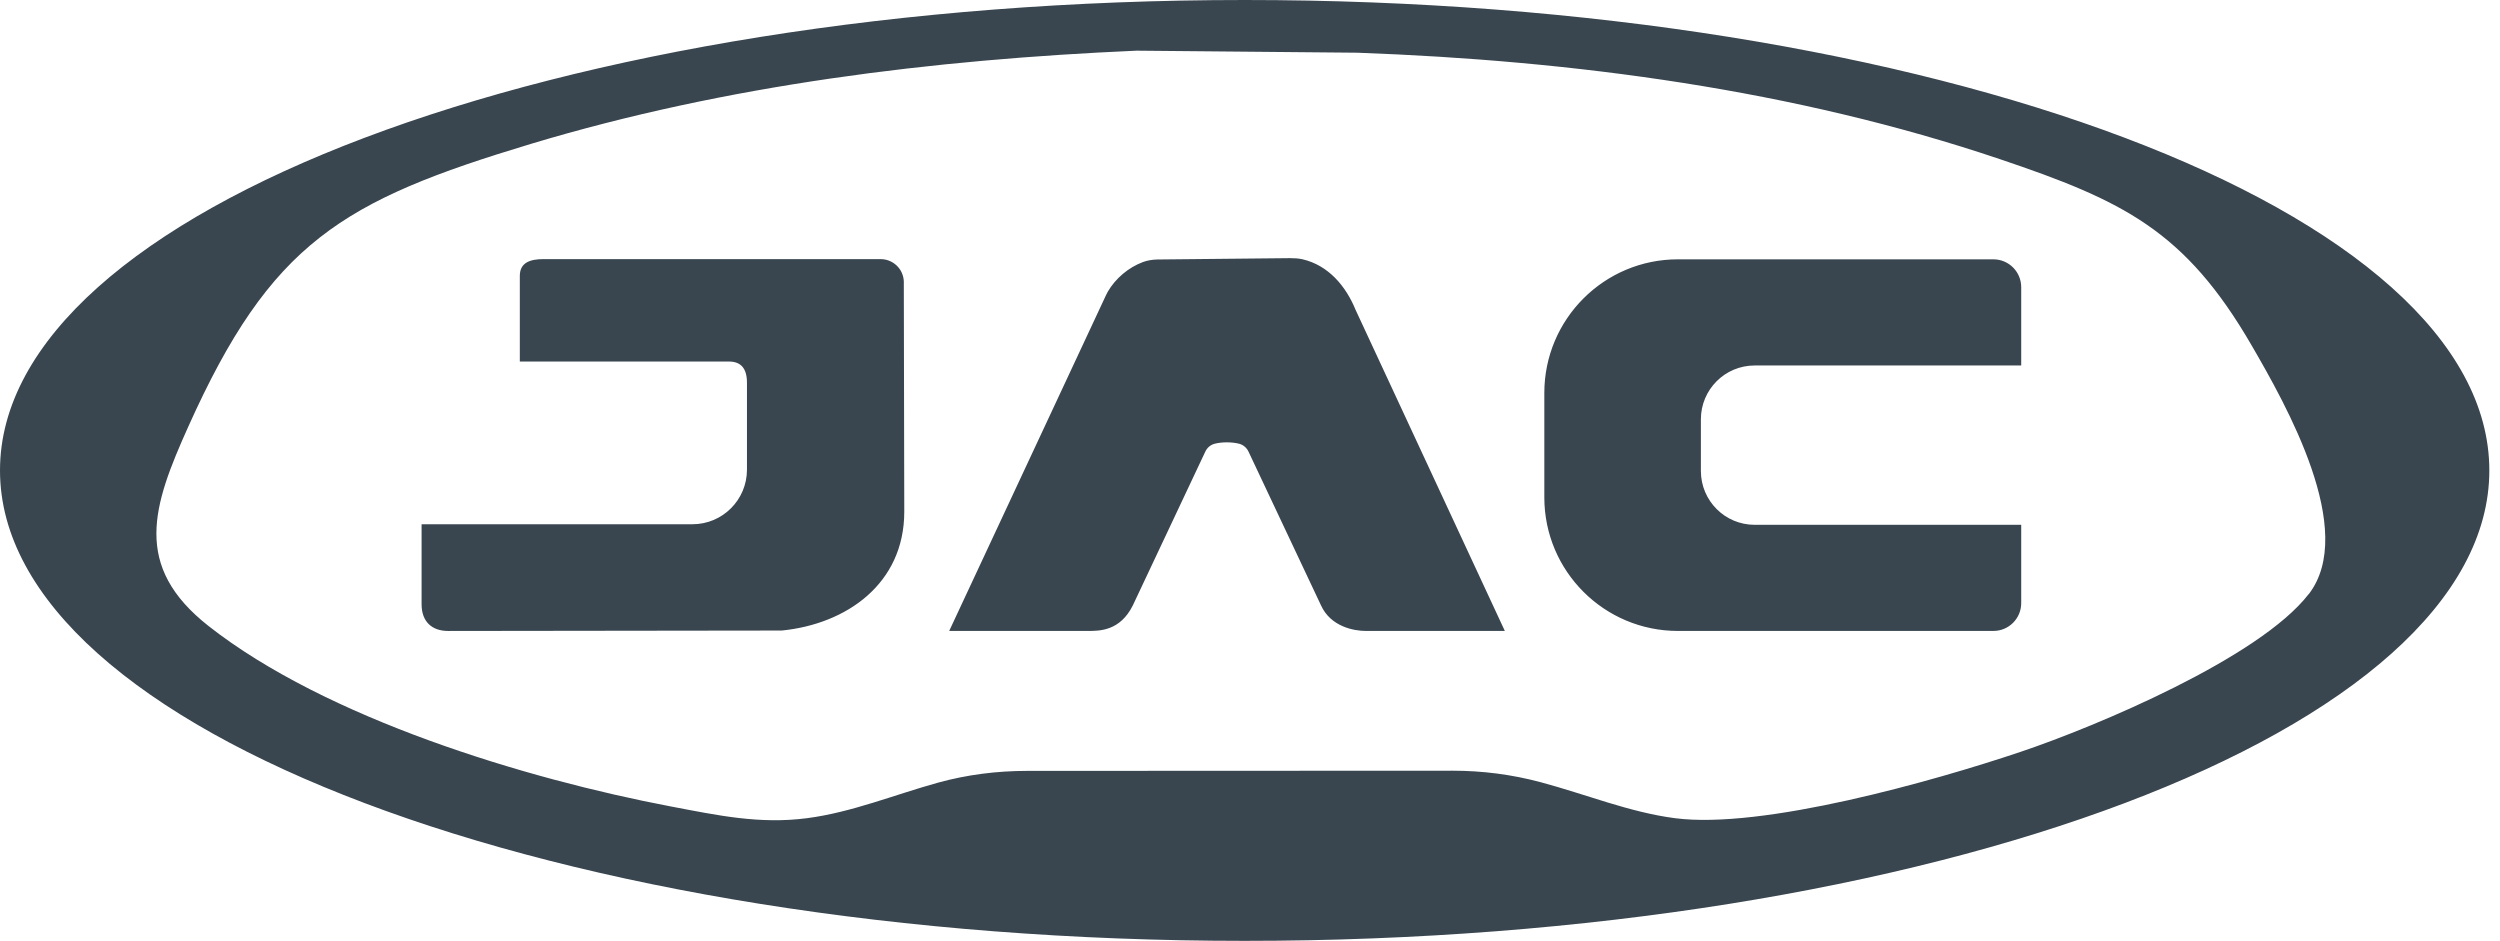<svg xmlns="http://www.w3.org/2000/svg" width="93" height="35" viewBox="0 0 93 35" fill="none"><path d="M46.302 0C71.873 7.93274e-05 92.603 7.835 92.603 17.5C92.603 27.165 71.873 35 46.302 35C20.731 35 0 27.165 0 17.5C5.40415e-05 7.835 20.731 0 46.302 0ZM42.28 1.885C34.678 2.22 27.044 3.157 19.755 5.351C12.717 7.471 10.08 9.021 7.003 15.874C5.676 18.824 4.917 21.056 7.762 23.291C12.13 26.719 19.528 28.967 24.955 30C26.683 30.328 28.256 30.669 30.025 30.436C31.684 30.22 33.272 29.563 34.901 29.113C35.976 28.817 37.089 28.677 38.205 28.677L54.037 28.67C55.14 28.67 56.244 28.811 57.312 29.098C58.996 29.547 60.603 30.213 62.303 30.436C65.555 30.864 71.936 29.056 75.157 27.972C78.011 27.012 84.063 24.461 85.881 22.102L85.884 22.105C87.701 19.748 85.048 15.067 83.76 12.848C81.282 8.572 78.974 7.465 74.401 5.922C66.748 3.339 58.553 2.254 50.491 1.961C50.238 1.955 42.28 1.885 42.28 1.885ZM32.762 9.639C33.045 9.639 33.31 9.779 33.473 10.015C33.581 10.174 33.632 10.365 33.622 10.557L33.639 19.036C33.639 21.721 31.483 23.217 29.082 23.456L16.671 23.472C16.071 23.472 15.683 23.13 15.683 22.477V19.502H25.759C26.878 19.502 27.784 18.596 27.787 17.477V14.237C27.787 13.702 27.561 13.449 27.114 13.449H19.337V10.264C19.337 9.769 19.716 9.639 20.22 9.639H32.762ZM47.988 9.603C48.145 9.603 48.304 9.611 48.457 9.646C49.413 9.87 50.064 10.635 50.431 11.534L55.98 23.471H50.807C50.373 23.471 49.506 23.317 49.143 22.523L46.444 16.799C46.377 16.659 46.253 16.55 46.103 16.509C45.836 16.439 45.447 16.436 45.179 16.509C45.029 16.55 44.905 16.656 44.838 16.799L42.14 22.523C41.668 23.47 40.912 23.471 40.476 23.471H35.31L41.145 10.977C41.164 10.935 41.187 10.894 41.209 10.852C41.496 10.358 41.98 9.947 42.523 9.746C42.691 9.686 42.87 9.657 43.052 9.653L47.988 9.603ZM74.155 9.647C74.726 9.647 75.188 10.11 75.189 10.681V13.596H65.274C64.168 13.596 63.273 14.492 63.273 15.598V17.52C63.273 18.627 64.168 19.523 65.274 19.523H75.189V22.439C75.188 23.009 74.726 23.471 74.155 23.471H62.418C59.676 23.471 57.449 21.248 57.449 18.503V14.616C57.449 11.874 59.672 9.647 62.418 9.647H74.155Z" fill="#394650"></path></svg>